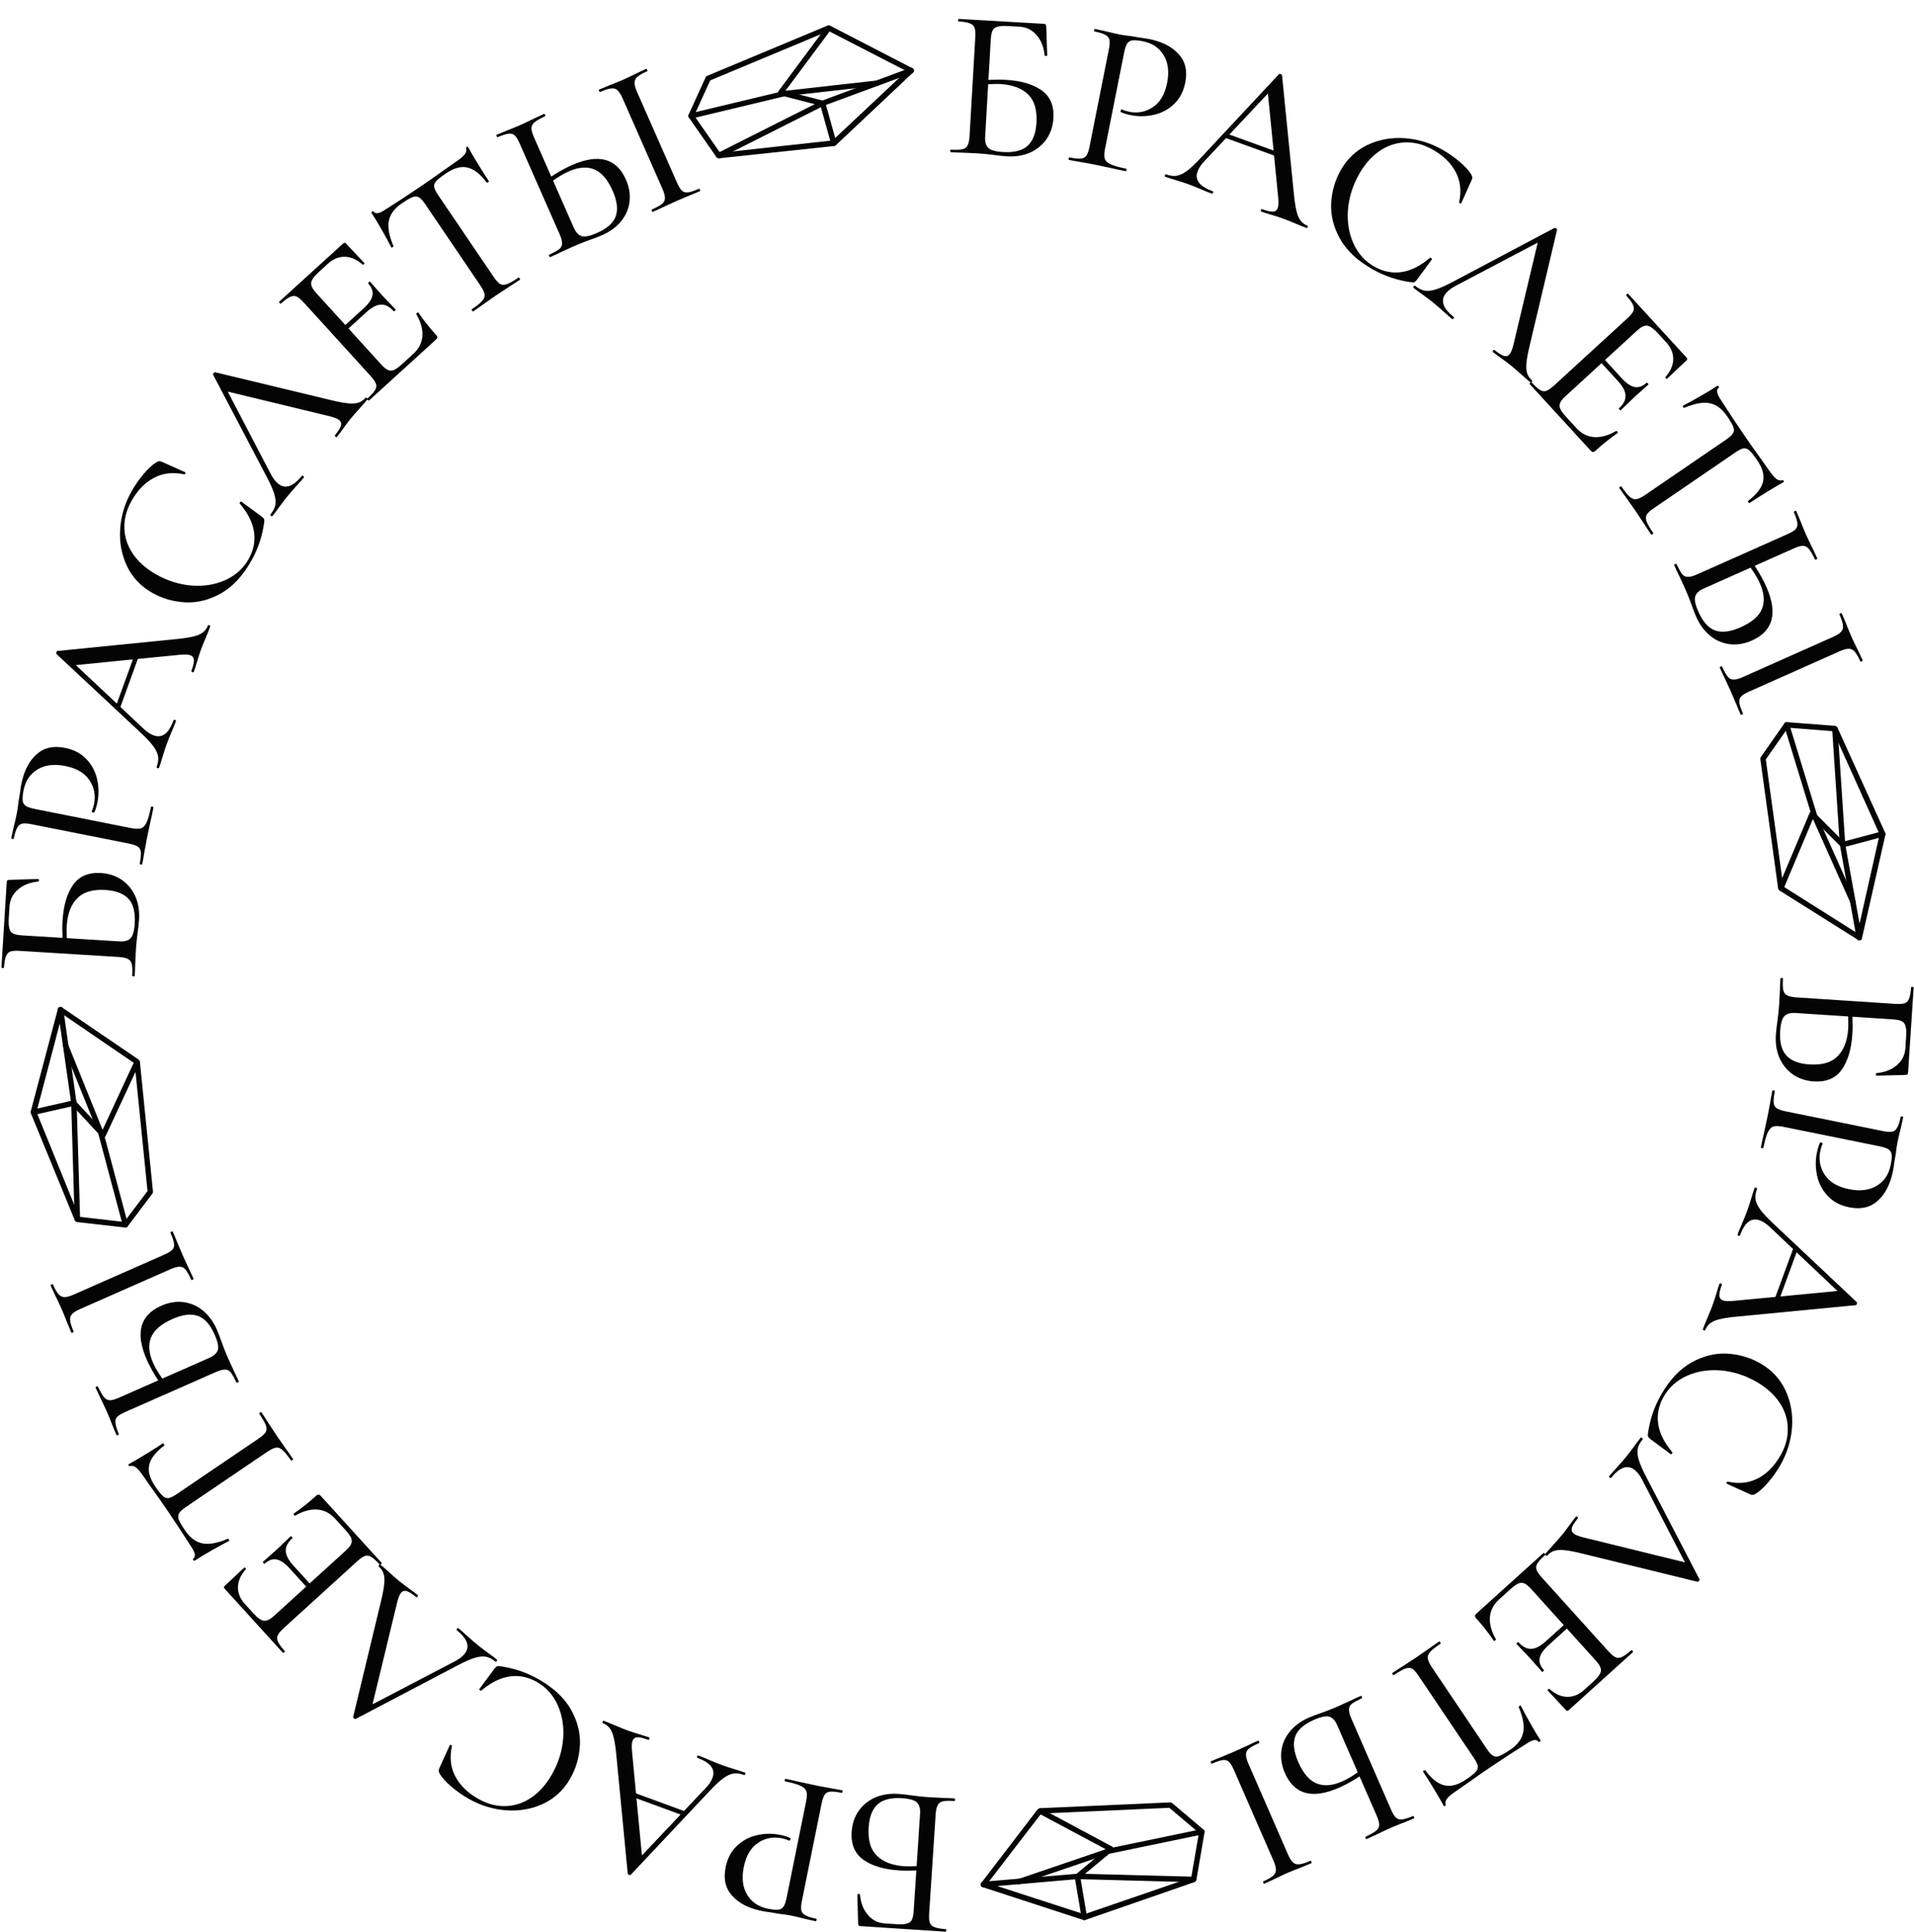 <?xml version="1.0" encoding="UTF-8"?> <svg xmlns="http://www.w3.org/2000/svg" width="860" height="868" viewBox="0 0 860 868" fill="none"> <path d="M802.315 324.501C802.491 324.427 802.68 324.398 802.871 324.414L824.552 326.075C824.644 326.276 824.787 326.451 824.966 326.579C825.146 326.706 825.354 326.784 825.57 326.802L847.071 374.165C847.188 374.416 847.22 374.698 847.161 374.966L836.625 421.482C836.581 421.667 836.497 421.839 836.377 421.984C836.256 422.129 836.104 422.243 835.932 422.316C835.756 422.39 835.563 422.419 835.371 422.401C835.179 422.382 834.992 422.319 834.828 422.213L799.531 400.021C799.505 399.839 799.44 399.665 799.34 399.511C799.24 399.357 799.108 399.227 798.953 399.129L790.952 340.999C790.906 340.688 790.978 340.373 791.154 340.118L801.792 324.909C801.924 324.724 802.106 324.583 802.315 324.501ZM823.702 328.485L803.383 326.905L793.409 341.166L801.276 398.242L834.571 419.258L844.557 374.84L823.702 328.485Z" fill="#040404"></path> <path d="M541.188 822.53C541.245 822.712 541.257 822.903 541.223 823.092L537.568 844.526C537.359 844.599 537.172 844.726 537.028 844.892C536.885 845.059 536.788 845.26 536.75 845.473L487.605 862.51C487.344 862.603 487.06 862.609 486.8 862.526L441.454 847.742C441.274 847.681 441.11 847.581 440.977 847.448C440.844 847.315 440.745 847.153 440.687 846.975C440.63 846.792 440.619 846.598 440.655 846.408C440.691 846.218 440.772 846.039 440.892 845.885L466.247 812.787C466.431 812.777 466.61 812.729 466.773 812.644C466.935 812.558 467.077 812.439 467.188 812.294L525.809 809.692C526.123 809.675 526.43 809.776 526.668 809.975L540.83 821.971C541.002 822.12 541.125 822.314 541.188 822.53ZM535.247 843.458L538.696 823.372L525.416 812.124L467.858 814.689L443.858 845.901L487.165 859.945L535.247 843.458Z" fill="#040404"></path> <path d="M813.734 364.512L813.96 364.418C814.153 364.382 814.352 364.394 814.541 364.453C814.73 364.513 814.901 364.619 815.043 364.761L828.331 378.07L845.635 373.469C845.787 373.428 845.948 373.419 846.106 373.442C846.264 373.464 846.416 373.518 846.555 373.6C846.694 373.682 846.815 373.79 846.914 373.92C847.012 374.049 847.084 374.197 847.128 374.354C847.17 374.51 847.182 374.674 847.164 374.835C847.145 374.995 847.094 375.149 847.016 375.289C846.938 375.429 846.834 375.552 846.709 375.65C846.584 375.747 846.441 375.818 846.287 375.859L828.287 380.647C828.082 380.703 827.865 380.702 827.658 380.645C827.452 380.588 827.262 380.477 827.11 380.322L814.614 367.834L801.309 399.446C801.247 399.594 801.156 399.727 801.042 399.838C800.927 399.948 800.793 400.035 800.645 400.091C800.497 400.148 800.339 400.175 800.181 400.169C800.022 400.164 799.865 400.127 799.719 400.06C799.573 399.993 799.441 399.898 799.33 399.78C799.219 399.661 799.132 399.522 799.073 399.371C799.015 399.219 798.985 399.058 798.988 398.896C798.99 398.734 799.024 398.574 799.087 398.427L813.102 365.196C813.157 365.044 813.241 364.906 813.35 364.788C813.458 364.671 813.589 364.577 813.734 364.512Z" fill="#040404"></path> <path d="M500.294 830.208L500.366 830.441C500.385 830.636 500.354 830.834 500.278 831.016C500.2 831.198 500.079 831.36 499.925 831.487L485.446 843.49L488.43 861.145C488.457 861.301 488.452 861.461 488.414 861.617C488.378 861.772 488.31 861.919 488.215 862.05C488.121 862.18 488.001 862.291 487.863 862.377C487.725 862.463 487.572 862.521 487.412 862.55C487.252 862.578 487.088 862.575 486.929 862.541C486.771 862.508 486.623 862.443 486.491 862.353C486.359 862.262 486.246 862.147 486.16 862.013C486.074 861.88 486.017 861.731 485.99 861.574L482.885 843.209C482.848 842.999 482.869 842.783 482.944 842.583C483.02 842.382 483.148 842.204 483.317 842.067L496.905 830.777L466.655 814.611C466.514 814.535 466.39 814.432 466.29 814.308C466.191 814.184 466.117 814.042 466.075 813.89C466.031 813.738 466.019 813.578 466.04 813.421C466.059 813.263 466.111 813.11 466.191 812.971C466.271 812.832 466.378 812.709 466.506 812.61C466.635 812.51 466.781 812.436 466.937 812.391C467.093 812.348 467.257 812.333 467.418 812.35C467.579 812.367 467.735 812.416 467.875 812.492L499.671 829.514C499.817 829.583 499.947 829.68 500.054 829.799C500.161 829.918 500.242 830.057 500.294 830.208Z" fill="#040404"></path> <path d="M802.314 324.502L802.436 324.451C802.741 324.361 803.072 324.398 803.356 324.554C803.639 324.71 803.852 324.973 803.949 325.286L816.556 366.474L833.707 404.861C833.775 405.008 833.813 405.168 833.819 405.33C833.827 405.492 833.803 405.653 833.748 405.805C833.694 405.955 833.611 406.094 833.504 406.211C833.397 406.328 833.267 406.423 833.123 406.489C832.834 406.61 832.508 406.61 832.215 406.491C831.92 406.371 831.682 406.14 831.548 405.847L814.35 367.398C814.328 367.351 814.308 367.304 814.291 367.256L801.653 325.996C801.562 325.704 801.578 325.39 801.7 325.114C801.822 324.838 802.041 324.621 802.314 324.502Z" fill="#040404"></path> <path d="M541.187 822.531L541.226 822.656C541.288 822.969 541.221 823.295 541.039 823.563C540.857 823.831 540.576 824.019 540.256 824.086L498.079 832.838L458.274 846.372C458.121 846.426 457.958 846.449 457.796 846.441C457.634 846.433 457.476 846.394 457.33 846.326C457.185 846.258 457.055 846.163 456.948 846.045C456.841 845.927 456.759 845.79 456.707 845.64C456.613 845.341 456.642 845.017 456.789 844.736C456.935 844.453 457.187 844.237 457.491 844.131L497.363 830.556C497.412 830.538 497.461 830.523 497.511 830.51L539.761 821.734C540.059 821.67 540.371 821.715 540.634 821.862C540.898 822.009 541.094 822.247 541.187 822.531Z" fill="#040404"></path> <path d="M824.004 326.18C824.181 326.107 824.373 326.079 824.565 326.098C824.756 326.116 824.942 326.181 825.106 326.287C825.27 326.392 825.407 326.536 825.508 326.705C825.607 326.874 825.667 327.065 825.68 327.261L829.115 379.355L836.637 420.975C836.668 421.139 836.667 421.308 836.634 421.471C836.602 421.634 836.538 421.788 836.447 421.924C836.355 422.061 836.238 422.178 836.1 422.267C835.964 422.357 835.811 422.418 835.65 422.447C835.489 422.476 835.324 422.471 835.164 422.435C835.002 422.398 834.85 422.33 834.714 422.235C834.578 422.139 834.462 422.016 834.371 421.875C834.281 421.735 834.218 421.577 834.186 421.413L826.722 379.686L826.669 379.561L823.213 327.412C823.194 327.145 823.26 326.88 823.403 326.658C823.546 326.435 823.756 326.268 824.004 326.18Z" fill="#040404"></path> <path d="M537.514 843.973C537.57 844.156 537.58 844.35 537.544 844.54C537.508 844.728 537.427 844.908 537.306 845.061C537.186 845.214 537.03 845.338 536.853 845.423C536.675 845.506 536.48 845.547 536.283 845.543L484.094 844.155L441.958 847.803C441.791 847.819 441.623 847.802 441.464 847.755C441.305 847.707 441.158 847.629 441.03 847.526C440.903 847.422 440.797 847.294 440.721 847.149C440.644 847.006 440.597 846.847 440.583 846.685C440.569 846.521 440.589 846.357 440.64 846.201C440.691 846.044 440.773 845.898 440.881 845.771C440.989 845.646 441.122 845.541 441.27 845.464C441.418 845.386 441.581 845.339 441.748 845.322L483.985 841.741L484.115 841.7L536.36 843.072C536.628 843.078 536.886 843.168 537.094 843.332C537.303 843.494 537.449 843.719 537.514 843.973Z" fill="#040404"></path> <path d="M309.284 52.246C309.31 52.434 309.381 52.614 309.492 52.769L321.928 70.605C322.149 70.582 322.371 70.618 322.573 70.707C322.773 70.796 322.946 70.937 323.071 71.114L374.792 65.597C375.068 65.57 375.327 65.454 375.528 65.267L410.257 32.578C410.396 32.447 410.501 32.286 410.564 32.109C410.628 31.931 410.649 31.744 410.625 31.558C410.598 31.368 410.525 31.187 410.413 31.03C410.3 30.874 410.149 30.747 409.975 30.658L372.938 11.512C372.767 11.582 372.585 11.614 372.401 11.606C372.218 11.598 372.039 11.551 371.877 11.467L317.731 34.08C317.44 34.199 317.204 34.422 317.075 34.702L309.37 51.588C309.278 51.796 309.249 52.024 309.284 52.246ZM323.574 68.651L311.898 51.946L319.122 36.114L372.29 13.92L407.299 31.936L374.098 63.088L323.574 68.651Z" fill="#040404"></path> <path d="M349.552 41.773L349.586 42.015C349.652 42.2 349.764 42.365 349.911 42.498C350.059 42.63 350.237 42.725 350.431 42.774L368.643 47.466L373.463 64.71C373.506 64.864 373.578 65.007 373.678 65.132C373.777 65.256 373.901 65.36 374.042 65.437C374.183 65.516 374.34 65.566 374.501 65.584C374.662 65.604 374.826 65.591 374.983 65.548C375.139 65.506 375.287 65.433 375.415 65.335C375.544 65.237 375.652 65.116 375.733 64.978C375.814 64.84 375.866 64.688 375.886 64.531C375.907 64.373 375.895 64.214 375.853 64.06L370.841 46.12C370.785 45.915 370.675 45.729 370.52 45.581C370.366 45.431 370.174 45.325 369.963 45.271L352.862 40.845L373.344 13.335C373.439 13.206 373.508 13.06 373.546 12.905C373.583 12.751 373.589 12.591 373.563 12.435C373.537 12.279 373.48 12.13 373.395 11.995C373.309 11.861 373.197 11.745 373.066 11.653C372.933 11.561 372.785 11.496 372.626 11.46C372.468 11.425 372.304 11.42 372.144 11.447C371.984 11.473 371.83 11.53 371.691 11.614C371.553 11.698 371.432 11.808 371.337 11.937L349.821 40.881C349.718 41.005 349.641 41.148 349.595 41.302C349.549 41.455 349.535 41.615 349.552 41.773Z" fill="#040404"></path> <path d="M309.284 52.245L309.301 52.376C309.379 52.685 309.578 52.951 309.857 53.116C310.135 53.281 310.471 53.331 310.789 53.255L352.676 43.21L394.454 38.502C394.615 38.484 394.773 38.436 394.916 38.361C395.06 38.285 395.186 38.181 395.288 38.059C395.391 37.934 395.468 37.793 395.515 37.641C395.561 37.489 395.577 37.329 395.561 37.172C395.518 36.861 395.354 36.58 395.101 36.387C394.849 36.195 394.529 36.107 394.209 36.14L352.352 40.841C352.301 40.845 352.249 40.852 352.198 40.862L310.235 50.918C309.937 50.987 309.675 51.16 309.499 51.405C309.324 51.65 309.247 51.95 309.284 52.245Z" fill="#040404"></path> <path d="M321.74 70.081C321.767 70.27 321.84 70.451 321.953 70.606C322.066 70.762 322.216 70.889 322.391 70.976C322.565 71.064 322.759 71.11 322.955 71.11C323.152 71.11 323.346 71.065 323.521 70.978L370.15 47.493L409.826 32.846C409.983 32.789 410.128 32.703 410.252 32.592C410.376 32.482 410.476 32.349 410.547 32.201C410.618 32.052 410.66 31.891 410.668 31.728C410.675 31.565 410.65 31.402 410.593 31.249C410.536 31.096 410.449 30.956 410.336 30.835C410.223 30.715 410.086 30.619 409.936 30.55C409.783 30.482 409.619 30.443 409.452 30.437C409.285 30.43 409.117 30.457 408.96 30.513L369.219 45.263L369.085 45.281L322.4 68.774C322.16 68.893 321.965 69.085 321.846 69.322C321.727 69.557 321.69 69.824 321.74 70.081Z" fill="#040404"></path> <path d="M56.778 551.376C56.6 551.442 56.409 551.464 56.219 551.441L34.613 548.993C34.529 548.788 34.393 548.61 34.218 548.476C34.043 548.341 33.837 548.256 33.622 548.231L13.858 500.117C13.75 499.862 13.728 499.579 13.797 499.313L26.018 453.211C26.067 453.027 26.158 452.858 26.283 452.718C26.408 452.578 26.565 452.47 26.739 452.403C26.919 452.335 27.113 452.314 27.304 452.339C27.496 452.363 27.679 452.435 27.839 452.546L62.306 476.007C62.326 476.19 62.385 476.365 62.479 476.524C62.573 476.681 62.7 476.816 62.851 476.918L68.734 535.3C68.769 535.614 68.685 535.927 68.5 536.174L57.316 550.987C57.176 551.166 56.99 551.301 56.778 551.376ZM35.549 546.616L55.798 548.934L66.284 535.045L60.497 477.722L27.989 455.507L16.395 499.534L35.549 546.616Z" fill="#040404"></path> <path d="M46.822 510.975L46.593 511.061C46.399 511.09 46.2 511.071 46.013 511.005C45.828 510.937 45.659 510.826 45.523 510.679L32.727 496.895L15.268 500.864C15.113 500.899 14.953 500.903 14.796 500.874C14.639 500.846 14.489 500.787 14.353 500.7C14.217 500.613 14.1 500.5 14.006 500.367C13.913 500.234 13.846 500.084 13.809 499.925C13.772 499.767 13.765 499.603 13.79 499.443C13.814 499.285 13.87 499.132 13.953 498.994C14.037 498.858 14.145 498.739 14.274 498.646C14.402 498.554 14.548 498.487 14.702 498.452L32.865 494.322C33.073 494.274 33.289 494.282 33.493 494.346C33.698 494.411 33.884 494.53 34.03 494.69L46.063 507.624L60.508 476.516C60.577 476.371 60.672 476.24 60.79 476.135C60.908 476.028 61.046 475.947 61.196 475.896C61.345 475.844 61.504 475.823 61.663 475.834C61.821 475.845 61.977 475.888 62.12 475.96C62.264 476.032 62.392 476.132 62.499 476.255C62.605 476.377 62.687 476.519 62.74 476.673C62.794 476.826 62.817 476.989 62.809 477.151C62.8 477.313 62.761 477.47 62.693 477.615L47.478 510.314C47.418 510.464 47.329 510.599 47.216 510.713C47.103 510.826 46.969 510.916 46.822 510.975Z" fill="#040404"></path> <path d="M56.779 551.375L56.656 551.421C56.347 551.501 56.018 551.451 55.741 551.286C55.463 551.119 55.26 550.848 55.174 550.532L44.072 508.912L28.329 469.928C28.267 469.778 28.235 469.618 28.234 469.455C28.233 469.293 28.262 469.133 28.322 468.984C28.382 468.835 28.47 468.7 28.581 468.586C28.693 468.472 28.826 468.383 28.972 468.322C29.265 468.212 29.591 468.223 29.88 468.354C30.17 468.483 30.4 468.723 30.523 469.02L46.311 508.069C46.332 508.117 46.35 508.165 46.365 508.214L57.494 549.907C57.575 550.202 57.547 550.514 57.415 550.785C57.283 551.056 57.057 551.266 56.779 551.375Z" fill="#040404"></path> <path d="M35.165 548.908C34.986 548.974 34.792 548.995 34.601 548.97C34.411 548.944 34.227 548.873 34.068 548.762C33.907 548.65 33.776 548.502 33.681 548.329C33.588 548.156 33.536 547.964 33.529 547.767L31.991 495.582L25.988 453.717C25.962 453.551 25.969 453.383 26.008 453.221C26.046 453.059 26.116 452.907 26.212 452.775C26.308 452.642 26.43 452.53 26.57 452.445C26.709 452.361 26.865 452.305 27.027 452.282C27.189 452.259 27.354 452.269 27.513 452.312C27.672 452.354 27.822 452.427 27.954 452.528C28.087 452.629 28.198 452.755 28.284 452.899C28.369 453.043 28.426 453.202 28.452 453.368L34.394 495.338L34.442 495.466L36.001 547.705C36.01 547.973 35.933 548.235 35.783 548.453C35.632 548.67 35.416 548.829 35.165 548.908Z" fill="#040404"></path> <path d="M832.301 464.53C831.852 471.363 830.25 476.709 827.495 480.569C824.74 484.429 820.553 486.174 814.933 485.805C811.42 485.574 808.314 484.537 805.613 482.692C802.976 480.851 800.958 478.377 799.558 475.271C798.223 472.169 797.681 468.702 797.932 464.87C798.041 463.209 798.271 461.172 798.622 458.758C798.749 457.804 798.889 456.659 799.04 455.322C799.192 453.985 799.319 452.55 799.419 451.018L799.758 444.402C799.774 443.184 799.849 441.553 799.983 439.51C799.991 439.382 800.187 439.331 800.57 439.356C800.953 439.381 801.141 439.458 801.132 439.585C800.977 441.948 801.024 443.683 801.272 444.79C801.52 445.896 802.078 446.67 802.947 447.112C803.875 447.622 805.298 447.94 807.214 448.066L851.566 450.979C853.482 451.105 854.899 451.006 855.819 450.681C856.738 450.357 857.393 449.662 857.783 448.598C858.238 447.537 858.541 445.857 858.692 443.558C858.704 443.367 858.902 443.283 859.285 443.309C859.669 443.334 859.854 443.442 859.841 443.634L857.337 481.76C857.304 482.27 857.187 482.583 856.987 482.699C856.787 482.814 856.397 482.884 855.818 482.911L843.194 483.236C843.002 483.223 842.887 483.023 842.849 482.636C842.869 482.317 842.978 482.131 843.174 482.08C847.047 481.693 850.109 480.483 852.359 478.45C854.669 476.485 855.925 473.97 856.126 470.905L856.472 465.636C856.606 463.593 856.515 462.047 856.199 461C855.947 459.958 855.386 459.215 854.518 458.773C853.649 458.331 852.32 458.052 850.532 457.934L832.331 456.739C832.462 459.634 832.452 462.231 832.301 464.53ZM799.878 463.074C799.551 468.055 800.464 471.739 802.616 474.125C804.768 476.511 808.207 477.859 812.933 478.17C818.681 478.547 822.93 477.319 825.682 474.485C828.497 471.656 830.085 467.495 830.446 462.003C830.513 460.981 830.503 459.184 830.415 456.613L806.754 455.059C804.583 454.916 802.951 455.354 801.858 456.373C800.76 457.455 800.101 459.689 799.878 463.074Z" fill="#040404"></path> <path d="M801.382 506.211C799.374 505.804 797.849 505.757 796.807 506.068C795.827 506.392 794.996 507.268 794.315 508.697C793.634 510.126 792.969 512.44 792.321 515.639C792.282 515.828 792.075 515.884 791.699 515.807C791.322 515.731 791.153 515.599 791.192 515.411C791.713 512.839 792.151 510.838 792.506 509.408L794.259 501.242L795.461 494.824C795.627 493.683 795.92 492.077 796.339 490.007C796.377 489.819 796.585 489.763 796.961 489.839C797.337 489.915 797.507 490.048 797.468 490.236C797.011 492.494 796.831 494.188 796.928 495.318C797.026 496.448 797.476 497.29 798.277 497.844C799.142 498.411 800.515 498.885 802.397 499.266L845.96 508.094C847.841 508.475 849.259 508.567 850.214 508.368C851.168 508.17 851.91 507.569 852.44 506.567C853.032 505.577 853.557 503.953 854.015 501.694C854.053 501.506 854.26 501.45 854.637 501.527C855.013 501.603 855.182 501.735 855.144 501.923L854.078 506.703C853.418 509.312 852.93 511.4 852.612 512.968C852.307 514.474 852.039 516.281 851.808 518.389C851.655 519.141 851.451 520.308 851.196 521.889C850.991 523.545 850.768 524.969 850.526 526.161C849.344 531.994 847.08 536.4 843.734 539.379C840.438 542.433 836.155 543.427 830.886 542.359C826.809 541.533 823.569 539.799 821.166 537.157C818.75 534.578 817.176 531.549 816.444 528.07C815.7 524.654 815.671 521.253 816.357 517.866C816.726 516.047 817.194 514.542 817.762 513.351C817.787 513.225 817.957 513.194 818.271 513.258C818.459 513.296 818.641 513.365 818.816 513.466C818.979 513.63 819.016 513.768 818.928 513.881C818.486 514.771 818.138 515.843 817.884 517.098C817.096 520.986 817.777 524.553 819.928 527.797C822.079 531.04 825.694 533.177 830.775 534.207C835.73 535.211 839.88 534.713 843.224 532.713C846.567 530.713 848.665 527.612 849.517 523.41C849.936 521.34 850.084 519.803 849.961 518.798C849.901 517.806 849.445 516.996 848.593 516.366C847.791 515.812 846.387 515.331 844.38 514.924L801.382 506.211Z" fill="#040404"></path> <path d="M766.233 597.44C766.145 597.681 765.921 597.735 765.56 597.603C765.2 597.47 765.064 597.284 765.152 597.044C765.57 595.902 766.28 594.153 767.282 591.793C768.283 589.434 768.993 587.682 769.412 586.54C769.919 585.158 770.487 583.424 771.116 581.337C771.701 579.37 772.191 577.846 772.588 576.764C772.676 576.524 772.9 576.471 773.261 576.603C773.621 576.735 773.758 576.92 773.669 577.161C772.876 579.324 772.495 580.922 772.525 581.956C772.593 583.071 773.138 583.817 774.159 584.191C775.06 584.522 776.567 584.597 778.678 584.416L797.744 582.614L805.643 561.073L795.244 551.228C793.728 549.786 792.219 548.788 790.717 548.238C786.931 546.849 783.97 549.07 781.833 554.898C781.723 555.199 781.487 555.283 781.127 555.151C780.766 555.018 780.641 554.802 780.751 554.502C781.148 553.42 781.781 551.88 782.65 549.881C783.607 547.642 784.395 545.681 785.011 543.998C785.562 542.496 786.174 540.641 786.847 538.434C787.388 536.587 787.89 535.033 788.353 533.771C788.463 533.471 788.698 533.387 789.059 533.519C789.419 533.651 789.544 533.867 789.434 534.168C788.817 535.85 788.6 537.373 788.782 538.735C789.002 540.179 789.725 541.739 790.951 543.416C792.177 545.092 794.11 547.164 796.75 549.632L834.301 584.976C834.437 585.162 834.439 585.436 834.307 585.796C834.175 586.157 834.008 586.334 833.805 586.328L781.234 591.387C776.099 591.821 772.485 592.473 770.394 593.342C768.303 594.212 766.916 595.578 766.233 597.44ZM807.238 562.578L799.967 582.407L825.613 579.95L807.238 562.578Z" fill="#040404"></path> <path d="M799.953 658.178C798.461 660.79 796.688 663.315 794.632 665.752C792.577 668.19 790.645 669.961 788.835 671.065C788.303 671.351 787.879 671.513 787.561 671.553C787.244 671.593 786.791 671.482 786.204 671.22L775.926 666.567C775.759 666.472 775.728 666.27 775.831 665.96C775.989 665.682 776.168 665.563 776.366 665.603C781.407 666.713 785.936 666.203 789.952 664.075C793.937 662.002 797.278 658.603 799.975 653.879C802.324 649.766 803.426 645.642 803.282 641.506C803.193 637.402 801.93 633.549 799.492 629.945C797.054 626.342 793.612 623.271 789.165 620.732C783.997 617.781 778.63 616.08 773.065 615.629C767.556 615.21 762.523 616.021 757.967 618.062C753.411 620.104 749.943 623.209 747.563 627.377C745.31 631.323 744.47 635.376 745.042 639.535C745.639 643.782 747.74 648.04 751.345 652.31C751.512 652.405 751.532 652.564 751.405 652.786C751.31 652.953 751.202 653.076 751.083 653.155C750.933 653.29 750.802 653.326 750.691 653.262L741.603 646.526C741 646.034 740.635 645.641 740.507 645.347C740.404 645.141 740.384 644.724 740.448 644.097C741.279 637.865 743.25 632.026 746.36 626.579C750.169 619.91 754.692 615.086 759.93 612.108C765.224 609.161 770.558 607.822 775.933 608.09C781.362 608.391 786.356 609.842 790.913 612.444C796.026 615.364 799.802 619.399 802.241 624.551C804.648 629.757 805.63 635.33 805.187 641.268C804.744 647.206 802.999 652.842 799.953 658.178Z" fill="#040404"></path> <path d="M695.241 698.805C695.079 699.003 694.849 698.98 694.553 698.736C694.256 698.493 694.189 698.272 694.351 698.074C695.122 697.134 696.37 695.715 698.093 693.818C699.816 691.92 701.063 690.501 701.834 689.561C702.768 688.423 703.876 686.973 705.157 685.209C706.358 683.545 707.323 682.268 708.054 681.377C708.216 681.179 708.446 681.202 708.743 681.446C709.04 681.689 709.107 681.91 708.944 682.108C707.483 683.889 706.596 685.272 706.284 686.258C705.98 687.334 706.249 688.217 707.09 688.907C707.832 689.516 709.23 690.083 711.282 690.609L757.068 701.856L737.86 664.732C736.903 662.87 735.807 661.432 734.57 660.417C731.453 657.859 727.926 658.98 723.987 663.779C723.784 664.026 723.534 664.028 723.238 663.784C722.941 663.541 722.894 663.295 723.097 663.048C723.828 662.157 724.933 660.912 726.412 659.311C728.054 657.512 729.443 655.92 730.58 654.535C731.595 653.298 732.784 651.748 734.147 649.886C735.266 648.321 736.252 647.019 737.104 645.98C737.307 645.732 737.557 645.731 737.854 645.974C738.151 646.218 738.198 646.463 737.995 646.711C736.858 648.096 736.151 649.461 735.875 650.807C735.607 652.244 735.775 653.955 736.38 655.942C736.985 657.928 738.127 660.522 739.807 663.721L763.615 709.465C763.682 709.686 763.594 709.945 763.351 710.241C763.107 710.538 762.891 710.651 762.702 710.578L711.399 698.032C706.408 696.75 702.781 696.175 700.52 696.307C698.26 696.439 696.5 697.271 695.241 698.805Z" fill="#040404"></path> <path d="M672.127 736.376C672.256 736.518 672.157 736.694 671.829 736.904C671.544 737.161 671.337 737.219 671.208 737.076C668.847 733.603 666.187 730.228 663.227 726.95C662.884 726.57 662.722 726.2 662.74 725.838C662.754 725.567 662.975 725.238 663.402 724.852L693.54 697.635C693.635 697.549 693.811 697.649 694.068 697.934C694.325 698.219 694.407 698.404 694.312 698.49C692.554 700.077 691.379 701.354 690.786 702.321C690.193 703.288 690.054 704.232 690.37 705.155C690.728 706.124 691.551 707.322 692.838 708.747L722.628 741.734C723.915 743.159 725.001 744.075 725.887 744.483C726.772 744.89 727.726 744.848 728.748 744.356C729.813 743.912 731.224 742.896 732.981 741.309C733.076 741.224 733.253 741.323 733.51 741.608C733.767 741.893 733.849 742.079 733.754 742.164L704.827 768.287C704.4 768.673 703.993 768.653 703.607 768.225L695.422 759.448C695.293 759.306 695.371 759.106 695.656 758.848C695.894 758.634 696.077 758.598 696.206 758.74C698.807 761.048 701.466 762.225 704.182 762.273C706.899 762.321 709.444 761.272 711.819 759.127L715.738 755.589C717.97 753.573 719.164 751.934 719.318 750.673C719.473 749.412 718.757 747.903 717.17 746.146L704.044 731.611L695.851 739.011C693.476 741.156 692.131 743.104 691.815 744.855C691.452 746.649 692.085 748.448 693.715 750.253C693.801 750.348 693.701 750.524 693.416 750.782C693.131 751.039 692.946 751.12 692.86 751.025L687.591 745.047C686.347 743.67 685.38 742.647 684.689 741.977L681.4 738.479C681.314 738.384 681.414 738.208 681.699 737.95C681.984 737.693 682.169 737.612 682.255 737.707C684.143 739.797 686.04 740.8 687.947 740.716C689.898 740.679 692.108 739.545 694.578 737.315L702.629 730.044L687.894 713.729C686.779 712.494 685.8 711.696 684.957 711.336C684.115 710.976 683.209 710.975 682.239 711.334C681.312 711.74 680.112 712.607 678.64 713.937L673.581 718.505C671.064 720.779 669.682 723.45 669.435 726.519C669.231 729.635 670.128 732.921 672.127 736.376Z" fill="#040404"></path> <path d="M678.598 786.022C681.89 783.807 683.831 781.189 684.422 778.169C684.995 775.237 684.322 771.486 682.403 766.915C682.349 766.72 682.481 766.515 682.799 766.301C683.101 766.175 683.287 766.165 683.358 766.272C684.146 767.901 685.515 770.451 687.465 773.922C689.415 777.393 690.962 779.978 692.105 781.677C692.284 781.942 692.214 782.182 691.895 782.397C691.576 782.611 691.328 782.585 691.149 782.32C690.363 781.152 688.536 781.532 685.669 783.462C680.996 786.375 675.606 789.887 669.5 793.996C666.367 796.104 663.084 798.39 659.651 800.854L654.289 804.579C652.377 805.865 651.059 806.944 650.335 807.817C649.558 808.726 649.305 809.668 649.575 810.643C649.665 810.891 649.577 811.104 649.312 811.283C649.046 811.462 648.842 811.445 648.699 811.233C647.822 809.586 646.374 807.089 644.354 803.743C642.369 800.45 640.716 797.821 639.394 795.856C639.322 795.75 639.446 795.59 639.764 795.375C640.03 795.197 640.225 795.143 640.349 795.213C643.313 799.159 646.234 801.436 649.112 802.045C651.937 802.689 655.102 801.833 658.607 799.474C660.731 798.045 662.199 796.903 663.012 796.047C663.771 795.227 664.105 794.347 664.012 793.407C663.866 792.502 663.257 791.254 662.185 789.661L637.478 752.944C636.37 751.298 635.407 750.21 634.588 749.681C633.716 749.188 632.686 749.148 631.499 749.561C630.258 750.011 628.496 751.003 626.213 752.54C626.107 752.611 625.947 752.488 625.732 752.169C625.518 751.85 625.464 751.655 625.57 751.584C627.375 750.369 628.827 749.431 629.925 748.769L636.27 744.615L642.27 740.462C643.296 739.694 644.765 738.667 646.676 737.381C646.782 737.31 646.943 737.433 647.157 737.752C647.372 738.07 647.426 738.265 647.319 738.337C645.089 739.838 643.533 741.078 642.649 742.058C641.766 743.038 641.389 744.025 641.517 745.018C641.682 746.065 642.3 747.385 643.372 748.978L668.186 785.854C669.223 787.394 670.141 788.357 670.941 788.744C671.724 789.22 672.665 789.243 673.764 788.812C674.81 788.417 676.421 787.487 678.598 786.022Z" fill="#040404"></path> <path d="M601.582 803.122C589.615 808.342 581.533 806.142 577.337 796.521C575.878 793.178 575.348 789.883 575.747 786.636C576.147 783.39 577.418 780.461 579.561 777.851C581.704 775.24 584.535 773.167 588.055 771.632C589.58 770.966 591.437 770.261 593.625 769.516C594.472 769.216 595.554 768.814 596.87 768.31C598.127 767.831 599.577 767.234 601.22 766.517L606.989 763.896C608.078 763.351 609.59 762.656 611.526 761.812C611.643 761.761 611.779 761.911 611.932 762.263C612.086 762.615 612.104 762.816 611.987 762.868C609.842 763.873 608.322 764.711 607.427 765.38C606.558 766.109 606.126 766.96 606.133 767.935C606.08 768.935 606.451 770.345 607.244 772.163L625.016 812.904C625.809 814.722 626.548 815.936 627.233 816.545C627.943 817.213 628.861 817.476 629.986 817.334C631.053 817.218 632.684 816.716 634.88 815.828C635.056 815.751 635.221 815.889 635.374 816.241C635.528 816.592 635.517 816.807 635.341 816.884L631.167 818.6C628.652 819.557 626.573 820.394 624.93 821.111C623.17 821.878 620.967 822.909 618.32 824.204L614.046 826.173C613.87 826.249 613.706 826.112 613.552 825.76C613.399 825.408 613.41 825.194 613.586 825.117C615.789 824.086 617.355 823.193 618.283 822.439C619.211 821.685 619.688 820.779 619.715 819.72C619.709 818.745 619.309 817.348 618.516 815.53L610.877 798.019C607.614 800.141 604.515 801.842 601.582 803.122ZM544.497 792.309C544.379 792.36 544.244 792.209 544.09 791.857C543.937 791.505 543.919 791.304 544.036 791.253C545.855 790.459 547.305 789.862 548.386 789.46L554.76 786.784L560.793 784.048C561.882 783.503 563.365 782.821 565.242 782.002C565.418 781.925 565.583 782.063 565.737 782.415C565.89 782.767 565.879 782.981 565.703 783.058C563.532 784.005 562.013 784.842 561.143 785.571C560.274 786.299 559.842 787.151 559.849 788.125C559.822 789.184 560.192 790.594 560.96 792.354L578.732 833.094C579.5 834.854 580.268 836.055 581.037 836.697C581.747 837.365 582.665 837.628 583.79 837.486C584.941 837.403 586.602 836.888 588.772 835.941C588.948 835.864 589.113 836.002 589.266 836.354C589.42 836.706 589.409 836.92 589.233 836.997L584.707 838.867C582.192 839.824 580.142 840.648 578.558 841.339C576.857 842.081 574.742 843.074 572.212 844.317L568.026 846.248C567.909 846.299 567.774 846.149 567.62 845.797C567.467 845.445 567.449 845.243 567.566 845.192C569.678 844.271 571.185 843.404 572.087 842.591C572.931 841.804 573.337 840.894 573.305 839.86C573.299 838.886 572.912 837.518 572.144 835.759L554.449 795.194C553.655 793.376 552.904 792.133 552.193 791.465C551.483 790.797 550.565 790.534 549.44 790.676C548.315 790.817 546.667 791.362 544.497 792.309ZM590.456 772.574C585.88 774.57 583.056 777.059 581.983 780.041C580.876 783.107 581.321 786.928 583.317 791.504C585.569 796.666 588.338 799.892 591.624 801.182C594.851 802.497 598.664 802.195 603.064 800.276C605.176 799.355 607.511 797.987 610.071 796.172L600.821 774.965C599.95 772.971 598.812 771.722 597.405 771.218C595.94 770.74 593.624 771.192 590.456 772.574Z" fill="#040404"></path> <path d="M403.941 840.237C397.108 839.788 391.761 838.186 387.902 835.431C384.042 832.676 382.296 828.489 382.666 822.869C382.896 819.356 383.934 816.25 385.779 813.549C387.62 810.912 390.093 808.894 393.2 807.494C396.302 806.159 399.769 805.617 403.601 805.868C405.261 805.977 407.299 806.207 409.713 806.558C410.666 806.685 411.812 806.825 413.149 806.976C414.486 807.128 415.92 807.255 417.453 807.355L424.069 807.694C425.287 807.71 426.917 807.785 428.961 807.919C429.089 807.927 429.14 808.123 429.115 808.506C429.09 808.889 429.013 809.077 428.885 809.068C426.523 808.913 424.788 808.96 423.681 809.208C422.574 809.456 421.8 810.014 421.358 810.883C420.848 811.812 420.53 813.234 420.405 815.15L417.492 859.502C417.366 861.418 417.465 862.835 417.789 863.755C418.114 864.674 418.809 865.329 419.873 865.719C420.934 866.174 422.613 866.477 424.912 866.628C425.104 866.64 425.187 866.838 425.162 867.221C425.137 867.605 425.029 867.79 424.837 867.777L386.711 865.273C386.2 865.24 385.887 865.123 385.772 864.923C385.657 864.723 385.586 864.333 385.56 863.754L385.235 851.13C385.247 850.938 385.447 850.823 385.835 850.785C386.154 850.806 386.339 850.914 386.391 851.11C386.778 854.983 387.988 858.045 390.02 860.295C391.985 862.605 394.5 863.861 397.566 864.062L402.835 864.408C404.878 864.542 406.423 864.451 407.47 864.135C408.513 863.883 409.255 863.322 409.697 862.454C410.139 861.585 410.419 860.256 410.536 858.468L411.732 840.267C408.837 840.398 406.24 840.388 403.941 840.237ZM405.397 807.814C400.416 807.487 396.732 808.4 394.346 810.552C391.96 812.704 390.611 816.143 390.301 820.869C389.924 826.617 391.152 830.866 393.985 833.618C396.815 836.433 400.976 838.021 406.468 838.382C407.49 838.449 409.286 838.439 411.858 838.351L413.412 814.69C413.554 812.519 413.116 810.887 412.098 809.794C411.015 808.696 408.782 808.037 405.397 807.814Z" fill="#040404"></path> <path d="M362.197 809.309C362.604 807.302 362.652 805.777 362.34 804.734C362.017 803.754 361.14 802.924 359.711 802.242C358.282 801.561 355.968 800.896 352.769 800.248C352.581 800.21 352.525 800.002 352.601 799.626C352.677 799.25 352.809 799.081 352.998 799.119C355.569 799.64 357.57 800.078 359 800.433L367.167 802.186L373.584 803.388C374.725 803.554 376.331 803.847 378.401 804.267C378.589 804.305 378.645 804.512 378.569 804.888C378.493 805.265 378.361 805.434 378.172 805.396C375.914 804.938 374.22 804.758 373.09 804.856C371.961 804.953 371.118 805.403 370.564 806.205C369.997 807.069 369.523 808.443 369.142 810.324L360.314 853.887C359.933 855.769 359.841 857.187 360.04 858.141C360.238 859.096 360.839 859.838 361.841 860.367C362.832 860.96 364.456 861.485 366.714 861.942C366.902 861.98 366.958 862.188 366.882 862.564C366.805 862.94 366.673 863.11 366.485 863.071L361.706 862.005C359.097 861.346 357.008 860.857 355.44 860.539C353.934 860.234 352.128 859.966 350.02 859.735C349.267 859.582 348.1 859.379 346.519 859.123C344.863 858.918 343.439 858.695 342.247 858.454C336.414 857.272 332.008 855.007 329.029 851.661C325.975 848.365 324.982 844.082 326.049 838.813C326.875 834.736 328.609 831.496 331.251 829.093C333.831 826.677 336.859 825.103 340.338 824.372C343.754 823.627 347.155 823.598 350.543 824.285C352.362 824.653 353.867 825.121 355.058 825.689C355.183 825.715 355.214 825.884 355.15 826.198C355.112 826.386 355.043 826.568 354.942 826.743C354.778 826.906 354.64 826.943 354.527 826.855C353.637 826.414 352.565 826.066 351.311 825.811C347.422 825.023 343.855 825.705 340.612 827.855C337.368 830.006 335.231 833.622 334.202 838.702C333.198 843.658 333.695 847.807 335.695 851.151C337.695 854.495 340.796 856.592 344.999 857.444C347.068 857.863 348.606 858.012 349.61 857.889C350.602 857.828 351.413 857.372 352.042 856.521C352.597 855.719 353.077 854.314 353.484 852.307L362.197 809.309Z" fill="#040404"></path> <path d="M270.943 774.142C270.703 774.054 270.649 773.83 270.781 773.469C270.913 773.109 271.1 772.973 271.34 773.061C272.482 773.479 274.232 774.19 276.592 775.191C278.951 776.193 280.702 776.903 281.843 777.321C283.225 777.828 284.96 778.396 287.047 779.025C289.014 779.61 290.538 780.1 291.62 780.497C291.86 780.585 291.914 780.809 291.782 781.17C291.65 781.531 291.463 781.667 291.223 781.579C289.06 780.785 287.462 780.404 286.428 780.434C285.312 780.502 284.567 781.047 284.193 782.068C283.862 782.97 283.787 784.476 283.967 786.587L285.77 805.653L307.311 813.552L317.157 803.154C318.599 801.637 319.595 800.128 320.146 798.626C321.534 794.84 319.314 791.879 313.486 789.742C313.185 789.632 313.101 789.396 313.233 789.036C313.365 788.675 313.582 788.55 313.882 788.66C314.964 789.057 316.504 789.69 318.503 790.559C320.742 791.517 322.703 792.304 324.385 792.921C325.888 793.471 327.742 794.083 329.95 794.756C331.796 795.297 333.351 795.799 334.612 796.262C334.913 796.372 334.997 796.607 334.865 796.968C334.733 797.328 334.516 797.453 334.216 797.343C332.533 796.726 331.011 796.509 329.649 796.691C328.205 796.912 326.645 797.635 324.968 798.86C323.292 800.086 321.22 802.019 318.752 804.659L283.408 842.21C283.221 842.347 282.948 842.349 282.588 842.216C282.227 842.084 282.05 841.917 282.056 841.715L276.997 789.143C276.562 784.008 275.911 780.395 275.041 778.304C274.172 776.212 272.806 774.825 270.943 774.142ZM305.806 815.147L285.977 807.876L288.434 833.522L305.806 815.147Z" fill="#040404"></path> <path d="M210.483 808.008C207.871 806.517 205.346 804.743 202.908 802.688C200.471 800.633 198.7 798.7 197.596 796.891C197.31 796.359 197.147 795.934 197.107 795.617C197.068 795.299 197.179 794.847 197.44 794.259L202.093 783.982C202.188 783.815 202.391 783.783 202.7 783.886C202.978 784.045 203.097 784.224 203.058 784.422C201.948 789.463 202.457 793.992 204.586 798.008C206.659 801.992 210.058 805.333 214.782 808.031C218.894 810.379 223.019 811.482 227.154 811.337C231.258 811.249 235.112 809.986 238.715 807.547C242.318 805.109 245.39 801.667 247.928 797.221C250.88 792.052 252.581 786.686 253.032 781.121C253.451 775.612 252.64 770.579 250.598 766.023C248.557 761.467 245.452 757.999 241.284 755.619C237.338 753.366 233.285 752.525 229.126 753.098C224.879 753.695 220.621 755.796 216.351 759.401C216.256 759.568 216.097 759.587 215.875 759.461C215.708 759.365 215.585 759.258 215.505 759.139C215.37 758.988 215.335 758.857 215.398 758.746L222.135 749.659C222.627 749.055 223.02 748.69 223.314 748.563C223.52 748.46 223.937 748.44 224.564 748.503C230.796 749.335 236.635 751.306 242.081 754.416C248.75 758.224 253.574 762.748 256.553 767.986C259.499 773.28 260.838 778.614 260.57 783.988C260.27 789.418 258.819 794.412 256.216 798.969C253.297 804.082 249.261 807.858 244.11 810.296C238.903 812.703 233.331 813.685 227.393 813.243C221.455 812.8 215.818 811.055 210.483 808.008Z" fill="#040404"></path> <path d="M170.208 703.791C170.01 703.629 170.032 703.4 170.274 703.102C170.517 702.804 170.737 702.736 170.936 702.898C171.878 703.666 173.302 704.908 175.206 706.624C177.11 708.34 178.533 709.582 179.476 710.35C180.617 711.28 182.072 712.382 183.84 713.657C185.508 714.851 186.789 715.812 187.682 716.54C187.881 716.702 187.859 716.931 187.616 717.229C187.374 717.527 187.153 717.595 186.955 717.433C185.168 715.978 183.782 715.096 182.795 714.787C181.718 714.488 180.836 714.76 180.149 715.604C179.543 716.348 178.981 717.747 178.463 719.802L167.382 765.628L204.436 746.285C206.294 745.322 207.728 744.22 208.739 742.979C211.285 739.853 210.152 736.33 205.339 732.409C205.091 732.207 205.088 731.957 205.331 731.659C205.573 731.362 205.818 731.314 206.066 731.516C206.96 732.244 208.209 733.344 209.816 734.818C211.62 736.453 213.217 737.836 214.607 738.968C215.847 739.979 217.401 741.162 219.268 742.518C220.838 743.631 222.143 744.612 223.185 745.461C223.433 745.663 223.436 745.913 223.194 746.211C222.951 746.509 222.706 746.557 222.458 746.354C221.068 745.223 219.7 744.521 218.353 744.249C216.916 743.986 215.205 744.161 213.221 744.773C211.236 745.386 208.647 746.537 205.454 748.228L159.797 772.203C159.577 772.271 159.317 772.184 159.02 771.941C158.722 771.699 158.609 771.483 158.681 771.294L171.04 719.946C172.303 714.949 172.865 711.321 172.725 709.061C172.585 706.801 171.746 705.044 170.208 703.791Z" fill="#040404"></path> <path d="M132.695 680.852C132.553 680.981 132.376 680.882 132.165 680.555C131.907 680.271 131.849 680.065 131.991 679.936C135.456 677.562 138.821 674.89 142.088 671.918C142.467 671.574 142.837 671.41 143.198 671.427C143.47 671.44 143.799 671.659 144.187 672.085L171.513 702.123C171.599 702.218 171.5 702.395 171.216 702.653C170.932 702.911 170.747 702.993 170.661 702.899C169.067 701.147 167.786 699.976 166.817 699.387C165.848 698.797 164.903 698.662 163.982 698.981C163.014 699.343 161.819 700.17 160.399 701.462L127.52 731.372C126.1 732.664 125.188 733.754 124.783 734.641C124.379 735.528 124.425 736.481 124.92 737.502C125.368 738.565 126.389 739.972 127.982 741.724C128.069 741.818 127.97 741.995 127.686 742.253C127.401 742.512 127.216 742.594 127.13 742.499L100.902 713.668C100.515 713.242 100.534 712.835 100.96 712.448L109.707 704.23C109.849 704.101 110.049 704.179 110.308 704.463C110.523 704.699 110.56 704.882 110.418 705.012C108.12 707.621 106.952 710.284 106.914 713.001C106.876 715.717 107.934 718.259 110.087 720.626L113.64 724.532C115.665 726.757 117.307 727.945 118.569 728.095C119.83 728.245 121.337 727.524 123.089 725.93L137.575 712.751L130.146 704.585C127.993 702.218 126.04 700.88 124.287 700.57C122.492 700.214 120.695 700.854 118.896 702.49C118.801 702.576 118.625 702.477 118.366 702.193C118.108 701.909 118.026 701.724 118.121 701.638L124.079 696.347C125.452 695.098 126.472 694.127 127.139 693.434L130.625 690.133C130.72 690.046 130.896 690.145 131.155 690.429C131.413 690.714 131.495 690.899 131.4 690.985C129.317 692.88 128.321 694.781 128.413 696.688C128.456 698.638 129.598 700.844 131.837 703.306L139.137 711.33L155.399 696.537C156.63 695.417 157.424 694.435 157.781 693.591C158.138 692.747 158.135 691.841 157.773 690.872C157.364 689.947 156.492 688.75 155.157 687.283L150.57 682.241C148.288 679.732 145.612 678.359 142.542 678.124C139.425 677.931 136.143 678.841 132.695 680.852Z" fill="#040404"></path> <path d="M83.177 687.553C85.405 690.837 88.029 692.769 91.052 693.348C93.985 693.911 97.734 693.224 102.298 691.288C102.493 691.233 102.698 691.365 102.914 691.682C103.041 691.983 103.051 692.17 102.945 692.241C101.318 693.035 98.773 694.414 95.31 696.376C91.846 698.339 89.267 699.895 87.572 701.044C87.307 701.224 87.067 701.155 86.851 700.837C86.636 700.519 86.66 700.271 86.925 700.091C88.09 699.301 87.703 697.475 85.763 694.615C82.833 689.952 79.302 684.575 75.17 678.484C73.051 675.359 70.752 672.085 68.276 668.661L64.532 663.312C63.238 661.405 62.154 660.092 61.278 659.371C60.367 658.597 59.424 658.347 58.45 658.621C58.202 658.712 57.989 658.625 57.809 658.36C57.629 658.095 57.645 657.891 57.857 657.747C59.501 656.864 61.992 655.407 65.331 653.374C68.617 651.377 71.24 649.715 73.199 648.385C73.305 648.314 73.466 648.437 73.682 648.754C73.861 649.019 73.916 649.214 73.846 649.339C69.911 652.317 67.645 655.246 67.047 658.127C66.412 660.954 67.281 664.116 69.652 667.611C71.089 669.73 72.236 671.194 73.095 672.004C73.918 672.761 74.799 673.091 75.739 672.995C76.643 672.845 77.89 672.232 79.479 671.154L116.105 646.312C117.747 645.199 118.831 644.231 119.357 643.411C119.847 642.537 119.883 641.507 119.465 640.321C119.011 639.082 118.012 637.324 116.467 635.046C116.396 634.94 116.519 634.78 116.836 634.564C117.154 634.349 117.349 634.294 117.421 634.4C118.642 636.201 119.586 637.649 120.251 638.744L124.429 645.074L128.604 651.059C129.375 652.082 130.408 653.547 131.701 655.454C131.773 655.56 131.65 655.72 131.332 655.936C131.014 656.152 130.819 656.206 130.747 656.1C129.239 653.876 127.993 652.324 127.009 651.444C126.026 650.564 125.038 650.191 124.045 650.323C122.999 650.491 121.681 651.114 120.092 652.191L83.307 677.141C81.771 678.183 80.811 679.105 80.427 679.907C79.954 680.692 79.935 681.632 80.37 682.73C80.769 683.774 81.704 685.382 83.177 687.553Z" fill="#040404"></path> <path d="M65.958 610.841C60.693 598.893 62.863 590.803 72.468 586.571C75.806 585.1 79.099 584.558 82.347 584.945C85.595 585.332 88.528 586.592 91.147 588.725C93.765 590.859 95.849 593.682 97.397 597.196C98.068 598.719 98.78 600.573 99.534 602.759C99.837 603.605 100.243 604.685 100.752 605.999C101.235 607.254 101.838 608.702 102.561 610.342L105.204 616.101C105.753 617.188 106.453 618.698 107.305 620.631C107.356 620.748 107.206 620.884 106.855 621.039C106.504 621.194 106.302 621.212 106.25 621.095C105.237 618.954 104.394 617.437 103.721 616.545C102.989 615.678 102.136 615.25 101.161 615.26C100.161 615.211 98.753 615.587 96.937 616.387L56.263 634.311C54.448 635.111 53.237 635.855 52.63 636.541C51.965 637.254 51.705 638.173 51.851 639.298C51.971 640.364 52.48 641.993 53.376 644.186C53.453 644.361 53.316 644.527 52.965 644.682C52.614 644.836 52.399 644.826 52.322 644.65L50.59 640.483C49.623 637.971 48.779 635.896 48.056 634.256C47.282 632.499 46.243 630.299 44.938 627.657L42.953 623.391C42.876 623.215 43.013 623.05 43.364 622.895C43.716 622.74 43.93 622.751 44.008 622.926C45.047 625.126 45.945 626.689 46.703 627.614C47.46 628.539 48.368 629.013 49.427 629.036C50.402 629.026 51.797 628.621 53.613 627.821L71.095 620.117C68.961 616.861 67.248 613.769 65.958 610.841ZM76.558 553.716C76.506 553.598 76.656 553.462 77.008 553.308C77.359 553.153 77.561 553.134 77.612 553.251C78.412 555.067 79.015 556.514 79.421 557.594L82.121 563.958L84.88 569.981C85.429 571.068 86.116 572.548 86.942 574.422C87.019 574.598 86.882 574.763 86.531 574.918C86.18 575.073 85.965 575.063 85.888 574.887C84.933 572.72 84.09 571.203 83.358 570.337C82.626 569.47 81.773 569.042 80.798 569.052C79.739 569.029 78.331 569.405 76.574 570.179L35.9 588.103C34.144 588.877 32.945 589.65 32.306 590.421C31.641 591.134 31.381 592.052 31.527 593.177C31.615 594.328 32.136 595.986 33.091 598.153C33.168 598.329 33.031 598.494 32.68 598.649C32.328 598.804 32.114 598.793 32.037 598.618L30.15 594.099C29.183 591.587 28.351 589.541 27.655 587.96C26.906 586.261 25.906 584.15 24.653 581.624L22.707 577.446C22.655 577.329 22.805 577.193 23.157 577.038C23.508 576.883 23.709 576.865 23.761 576.982C24.69 579.09 25.563 580.594 26.379 581.493C27.169 582.334 28.081 582.737 29.114 582.701C30.089 582.691 31.454 582.299 33.211 581.525L73.71 563.678C75.525 562.878 76.765 562.122 77.43 561.409C78.096 560.696 78.355 559.778 78.209 558.653C78.063 557.528 77.513 555.882 76.558 553.716ZM96.464 599.601C94.451 595.033 91.951 592.217 88.965 591.155C85.895 590.06 82.076 590.52 77.508 592.533C72.354 594.804 69.138 597.585 67.861 600.875C66.557 604.107 66.874 607.919 68.809 612.312C69.738 614.42 71.115 616.751 72.94 619.304L94.111 609.974C96.102 609.097 97.347 607.954 97.845 606.545C98.318 605.078 97.857 602.763 96.464 599.601Z" fill="#040404"></path> <path d="M28.113 413.53C28.536 406.695 30.117 401.342 32.857 397.472C35.597 393.602 39.778 391.84 45.399 392.188C48.913 392.405 52.023 393.431 54.731 395.265C57.375 397.096 59.403 399.562 60.814 402.663C62.162 405.76 62.717 409.225 62.48 413.057C62.378 414.718 62.155 416.756 61.814 419.172C61.691 420.126 61.556 421.272 61.409 422.609C61.262 423.947 61.141 425.382 61.047 426.915L60.734 433.533C60.723 434.75 60.654 436.381 60.528 438.425C60.52 438.553 60.324 438.605 59.941 438.581C59.558 438.558 59.37 438.482 59.378 438.354C59.524 435.991 59.471 434.256 59.218 433.15C58.966 432.045 58.405 431.273 57.534 430.834C56.604 430.328 55.18 430.015 53.264 429.897L8.9 427.155C6.984 427.036 5.567 427.141 4.649 427.469C3.731 427.797 3.079 428.494 2.692 429.56C2.242 430.623 1.946 432.303 1.803 434.603C1.792 434.795 1.594 434.879 1.211 434.855C0.827 434.831 0.642 434.724 0.654 434.532L3.011 396.397C3.042 395.886 3.158 395.572 3.357 395.456C3.557 395.34 3.946 395.268 4.525 395.24L17.148 394.866C17.34 394.878 17.456 395.077 17.496 395.465C17.476 395.784 17.368 395.97 17.173 396.022C13.301 396.424 10.243 397.645 8.001 399.687C5.699 401.661 4.453 404.181 4.264 407.247L3.938 412.517C3.812 414.561 3.909 416.106 4.229 417.151C4.485 418.193 5.048 418.933 5.919 419.372C6.789 419.811 8.119 420.085 9.908 420.196L28.113 421.321C27.971 418.427 27.971 415.83 28.113 413.53ZM60.541 414.861C60.849 409.879 59.923 406.198 57.761 403.821C55.6 401.443 52.155 400.108 47.429 399.816C41.679 399.46 37.435 400.705 34.694 403.549C31.889 406.389 30.317 410.556 29.978 416.05C29.914 417.072 29.932 418.868 30.029 421.439L53.696 422.902C55.868 423.036 57.499 422.592 58.588 421.569C59.681 420.483 60.332 418.247 60.541 414.861Z" fill="#040404"></path> <path d="M58.804 371.986C60.813 372.385 62.338 372.427 63.379 372.112C64.358 371.784 65.185 370.904 65.861 369.473C66.537 368.041 67.193 365.724 67.829 362.523C67.866 362.335 68.073 362.278 68.45 362.353C68.827 362.427 68.996 362.559 68.959 362.747C68.448 365.321 68.017 367.324 67.667 368.755L65.946 376.928L64.768 383.35C64.606 384.492 64.32 386.099 63.908 388.17C63.871 388.359 63.664 388.416 63.287 388.341C62.91 388.266 62.741 388.134 62.778 387.946C63.227 385.686 63.401 383.991 63.299 382.862C63.197 381.732 62.744 380.892 61.94 380.341C61.073 379.777 59.698 379.308 57.815 378.934L14.219 370.273C12.336 369.899 10.918 369.813 9.964 370.015C9.01 370.217 8.27 370.82 7.745 371.825C7.156 372.817 6.637 374.443 6.188 376.703C6.151 376.892 5.944 376.948 5.567 376.874C5.19 376.799 5.021 376.667 5.058 376.479L6.106 371.695C6.756 369.084 7.236 366.993 7.548 365.424C7.848 363.918 8.109 362.11 8.332 360.001C8.482 359.248 8.681 358.08 8.93 356.498C9.129 354.841 9.346 353.416 9.583 352.224C10.743 346.386 12.991 341.971 16.325 338.98C19.61 335.913 23.889 334.903 29.162 335.951C33.242 336.761 36.489 338.483 38.902 341.116C41.328 343.686 42.913 346.709 43.658 350.184C44.415 353.597 44.457 356.999 43.784 360.389C43.422 362.209 42.96 363.716 42.397 364.909C42.372 365.034 42.202 365.066 41.888 365.004C41.7 364.966 41.518 364.897 41.342 364.797C41.179 364.634 41.141 364.496 41.229 364.383C41.667 363.491 42.011 362.418 42.26 361.162C43.033 357.27 42.338 353.707 40.175 350.471C38.012 347.236 34.389 345.113 29.304 344.103C24.345 343.118 20.197 343.631 16.861 345.644C13.525 347.656 11.439 350.765 10.604 354.971C10.192 357.043 10.05 358.58 10.177 359.584C10.241 360.576 10.7 361.385 11.554 362.011C12.358 362.563 13.764 363.038 15.773 363.437L58.804 371.986Z" fill="#040404"></path> <path d="M93.377 281.07C93.464 280.829 93.688 280.774 94.049 280.905C94.41 281.036 94.547 281.222 94.46 281.463C94.046 282.606 93.342 284.359 92.349 286.722C91.357 289.085 90.653 290.839 90.239 291.982C89.737 293.366 89.176 295.102 88.555 297.192C87.977 299.161 87.492 300.687 87.1 301.77C87.013 302.011 86.789 302.066 86.428 301.935C86.067 301.804 85.93 301.618 86.017 301.377C86.802 299.211 87.177 297.612 87.144 296.578C87.071 295.463 86.524 294.72 85.501 294.349C84.598 294.022 83.092 293.952 80.981 294.141L61.922 296.015L54.104 317.586L64.539 327.392C66.061 328.828 67.574 329.819 69.078 330.364C72.869 331.738 75.822 329.507 77.937 323.671C78.046 323.37 78.281 323.285 78.642 323.415C79.003 323.546 79.129 323.762 79.02 324.063C78.628 325.146 78.001 326.689 77.139 328.691C76.19 330.934 75.41 332.898 74.799 334.582C74.254 336.087 73.649 337.944 72.985 340.153C72.451 342.002 71.955 343.558 71.497 344.822C71.388 345.123 71.153 345.208 70.792 345.077C70.431 344.946 70.305 344.73 70.414 344.429C71.024 342.744 71.236 341.221 71.049 339.86C70.823 338.417 70.094 336.859 68.862 335.187C67.63 333.516 65.689 331.451 63.04 328.993L25.356 293.79C25.219 293.604 25.216 293.331 25.347 292.97C25.478 292.609 25.645 292.431 25.847 292.436L78.399 287.18C83.532 286.726 87.143 286.061 89.231 285.184C91.319 284.307 92.701 282.935 93.377 281.07ZM52.503 316.086L59.7 296.23L34.064 298.784L52.503 316.086Z" fill="#040404"></path> <path d="M59.171 220.605C60.653 217.988 62.417 215.456 64.463 213.011C66.51 210.566 68.436 208.788 70.241 207.677C70.772 207.39 71.196 207.225 71.513 207.184C71.831 207.143 72.283 207.253 72.872 207.512L83.166 212.127C83.333 212.222 83.366 212.424 83.264 212.734C83.106 213.012 82.928 213.132 82.73 213.093C77.685 212.002 73.158 212.528 69.15 214.671C65.173 216.759 61.844 220.17 59.164 224.904C56.831 229.025 55.744 233.154 55.903 237.289C56.007 241.392 57.285 245.241 59.736 248.836C62.187 252.43 65.641 255.488 70.096 258.011C75.276 260.943 80.649 262.625 86.215 263.055C91.726 263.454 96.755 262.624 101.304 260.566C105.852 258.507 109.309 255.39 111.674 251.213C113.912 247.258 114.738 243.203 114.15 239.045C113.537 234.801 111.421 230.55 107.8 226.294C107.633 226.199 107.612 226.041 107.738 225.818C107.833 225.651 107.94 225.527 108.058 225.448C108.209 225.312 108.339 225.276 108.451 225.339L117.563 232.042C118.168 232.532 118.535 232.923 118.663 233.217C118.767 233.423 118.789 233.839 118.728 234.467C117.919 240.701 115.97 246.548 112.879 252.006C109.096 258.689 104.59 263.529 99.363 266.527C94.08 269.493 88.751 270.852 83.375 270.604C77.945 270.324 72.946 268.891 68.379 266.305C63.255 263.404 59.464 259.383 57.007 254.241C54.581 249.043 53.578 243.474 53.999 237.535C54.42 231.595 56.144 225.952 59.171 220.605Z" fill="#040404"></path> <path d="M164.168 178.749C164.329 178.551 164.559 178.573 164.857 178.815C165.154 179.058 165.222 179.278 165.061 179.477C164.293 180.419 163.051 181.843 161.335 183.747C159.618 185.651 158.376 187.074 157.608 188.017C156.679 189.158 155.576 190.613 154.301 192.381C153.107 194.049 152.146 195.33 151.419 196.223C151.257 196.422 151.027 196.4 150.729 196.157C150.432 195.915 150.364 195.694 150.525 195.496C151.981 193.709 152.862 192.323 153.171 191.336C153.47 190.259 153.198 189.377 152.355 188.69C151.611 188.084 150.211 187.522 148.157 187.004L102.33 175.923L121.674 212.977C122.637 214.835 123.738 216.269 124.979 217.28C128.105 219.826 131.628 218.693 135.549 213.88C135.751 213.632 136.001 213.629 136.299 213.872C136.597 214.114 136.645 214.359 136.443 214.608C135.715 215.501 134.614 216.75 133.141 218.357C131.506 220.161 130.122 221.758 128.99 223.148C127.98 224.388 126.796 225.942 125.441 227.809C124.327 229.379 123.346 230.684 122.497 231.726C122.295 231.974 122.045 231.977 121.747 231.735C121.45 231.492 121.402 231.247 121.604 230.999C122.736 229.609 123.438 228.241 123.709 226.894C123.972 225.457 123.797 223.746 123.185 221.762C122.573 219.777 121.421 217.188 119.73 213.995L95.755 168.338C95.687 168.118 95.775 167.858 96.017 167.561C96.26 167.263 96.476 167.15 96.665 167.222L148.012 179.581C153.009 180.844 156.637 181.406 158.898 181.266C161.158 181.126 162.915 180.287 164.168 178.749Z" fill="#040404"></path> <path d="M187.057 141.124C186.928 140.982 187.027 140.806 187.354 140.595C187.638 140.336 187.845 140.278 187.974 140.42C190.347 143.885 193.02 147.25 195.992 150.517C196.336 150.896 196.5 151.266 196.483 151.628C196.47 151.899 196.25 152.228 195.824 152.616L165.786 179.942C165.692 180.028 165.515 179.929 165.257 179.645C164.998 179.361 164.916 179.176 165.011 179.09C166.763 177.496 167.933 176.215 168.523 175.246C169.112 174.277 169.247 173.332 168.929 172.411C168.567 171.443 167.74 170.248 166.448 168.828L136.537 135.95C135.245 134.529 134.156 133.617 133.269 133.213C132.382 132.808 131.428 132.854 130.408 133.349C129.345 133.797 127.938 134.818 126.186 136.412C126.091 136.498 125.915 136.399 125.656 136.115C125.398 135.831 125.316 135.646 125.411 135.559L154.242 109.331C154.668 108.944 155.074 108.963 155.462 109.389L163.679 118.136C163.808 118.278 163.731 118.479 163.447 118.737C163.21 118.952 163.027 118.989 162.898 118.847C160.288 116.549 157.625 115.381 154.909 115.343C152.192 115.305 149.65 116.363 147.283 118.517L143.378 122.07C141.153 124.094 139.965 125.737 139.815 126.998C139.665 128.26 140.386 129.766 141.98 131.518L155.158 146.004L163.325 138.575C165.692 136.422 167.03 134.469 167.339 132.717C167.696 130.921 167.056 129.124 165.42 127.325C165.333 127.23 165.432 127.054 165.716 126.795C166 126.537 166.186 126.455 166.272 126.55L171.563 132.508C172.811 133.881 173.783 134.901 174.476 135.568L177.777 139.054C177.863 139.149 177.764 139.326 177.48 139.584C177.196 139.842 177.011 139.924 176.925 139.83C175.03 137.747 173.129 136.751 171.222 136.842C169.272 136.885 167.066 138.027 164.604 140.267L156.579 147.566L171.373 163.828C172.493 165.059 173.475 165.853 174.319 166.21C175.163 166.567 176.069 166.565 177.037 166.203C177.963 165.793 179.159 164.921 180.627 163.586L185.669 158.999C188.178 156.717 189.55 154.041 189.786 150.971C189.979 147.854 189.069 144.572 187.057 141.124Z" fill="#040404"></path> <path d="M180.506 91.381C177.222 93.608 175.291 96.233 174.711 99.255C174.149 102.189 174.836 105.938 176.772 110.502C176.826 110.697 176.695 110.902 176.377 111.118C176.076 111.244 175.89 111.255 175.818 111.149C175.024 109.522 173.646 106.977 171.683 103.513C169.721 100.05 168.165 97.47 167.015 95.776C166.836 95.511 166.905 95.271 167.222 95.055C167.54 94.839 167.789 94.864 167.969 95.129C168.759 96.294 170.584 95.907 173.444 93.967C178.107 91.036 183.484 87.505 189.575 83.374C192.7 81.254 195.975 78.956 199.399 76.479L204.747 72.735C206.654 71.442 207.968 70.358 208.689 69.482C209.463 68.571 209.712 67.628 209.438 66.654C209.348 66.406 209.435 66.192 209.7 66.013C209.964 65.833 210.169 65.849 210.312 66.061C211.195 67.705 212.653 70.196 214.685 73.535C216.682 76.82 218.345 79.443 219.674 81.403C219.746 81.509 219.623 81.67 219.305 81.885C219.04 82.065 218.846 82.12 218.721 82.05C215.743 78.115 212.813 75.848 209.933 75.25C207.106 74.616 203.944 75.484 200.448 77.855C198.33 79.292 196.865 80.44 196.056 81.299C195.299 82.121 194.969 83.002 195.065 83.943C195.214 84.847 195.828 86.093 196.905 87.682L221.747 124.308C222.861 125.95 223.828 127.034 224.649 127.56C225.523 128.05 226.552 128.086 227.738 127.669C228.977 127.215 230.736 126.216 233.013 124.671C233.119 124.599 233.28 124.722 233.495 125.04C233.711 125.358 233.766 125.553 233.66 125.624C231.859 126.846 230.411 127.789 229.316 128.455L222.985 132.633L217.001 136.807C215.978 137.579 214.513 138.611 212.606 139.904C212.5 139.976 212.339 139.853 212.124 139.536C211.908 139.218 211.853 139.023 211.959 138.951C214.184 137.442 215.736 136.196 216.616 135.213C217.495 134.23 217.869 133.241 217.737 132.248C217.569 131.202 216.946 129.885 215.868 128.296L190.918 91.511C189.877 89.975 188.955 89.015 188.153 88.631C187.368 88.158 186.427 88.139 185.33 88.573C184.286 88.972 182.678 89.908 180.506 91.381Z" fill="#040404"></path> <path d="M256.973 74.175C268.92 68.91 277.01 71.08 281.243 80.684C282.714 84.023 283.256 87.316 282.869 90.564C282.481 93.812 281.221 96.745 279.088 99.363C276.955 101.982 274.131 104.065 270.617 105.614C269.095 106.285 267.24 106.997 265.055 107.751C264.209 108.053 263.129 108.459 261.815 108.969C260.559 109.452 259.111 110.055 257.471 110.778L251.712 113.42C250.625 113.969 249.115 114.67 247.183 115.521C247.066 115.573 246.93 115.423 246.775 115.072C246.62 114.72 246.601 114.519 246.718 114.467C248.859 113.454 250.376 112.61 251.268 111.937C252.135 111.206 252.563 110.353 252.553 109.378C252.602 108.377 252.226 106.969 251.426 105.154L233.502 64.48C232.702 62.664 231.959 61.453 231.272 60.847C230.559 60.182 229.641 59.922 228.516 60.068C227.45 60.188 225.82 60.696 223.628 61.593C223.452 61.67 223.287 61.533 223.132 61.182C222.977 60.83 222.987 60.616 223.163 60.539L227.331 58.807C229.842 57.84 231.918 56.995 233.558 56.273C235.315 55.499 237.514 54.459 240.157 53.155L244.422 51.17C244.598 51.093 244.763 51.23 244.918 51.581C245.073 51.933 245.063 52.147 244.887 52.224C242.687 53.264 241.125 54.162 240.2 54.919C239.275 55.677 238.801 56.585 238.778 57.644C238.788 58.619 239.193 60.014 239.993 61.83L247.697 79.311C250.952 77.177 254.045 75.465 256.973 74.175ZM314.098 84.775C314.215 84.723 314.351 84.873 314.506 85.224C314.661 85.576 314.68 85.777 314.562 85.829C312.747 86.629 311.299 87.232 310.219 87.638L303.855 90.337L297.833 93.096C296.746 93.645 295.265 94.333 293.391 95.159C293.215 95.236 293.05 95.099 292.895 94.748C292.74 94.396 292.751 94.182 292.926 94.104C295.093 93.15 296.61 92.306 297.477 91.575C298.343 90.843 298.772 89.99 298.762 89.015C298.785 87.956 298.409 86.548 297.635 84.791L279.711 44.117C278.936 42.36 278.164 41.162 277.392 40.523C276.68 39.858 275.761 39.599 274.636 39.744C273.486 39.832 271.827 40.353 269.66 41.308C269.485 41.385 269.319 41.248 269.164 40.897C269.01 40.545 269.02 40.331 269.196 40.254L273.715 38.367C276.226 37.4 278.272 36.569 279.854 35.872C281.552 35.123 283.664 34.123 286.189 32.87L290.367 30.924C290.484 30.872 290.62 31.022 290.775 31.374C290.93 31.725 290.949 31.927 290.832 31.978C288.723 32.907 287.22 33.78 286.32 34.596C285.479 35.386 285.077 36.298 285.113 37.331C285.123 38.306 285.515 39.672 286.289 41.428L304.135 81.926C304.935 83.742 305.692 84.982 306.405 85.647C307.117 86.312 308.036 86.572 309.161 86.426C310.285 86.28 311.931 85.73 314.098 84.775ZM268.213 104.68C272.781 102.667 275.596 100.168 276.658 97.182C277.753 94.112 277.294 90.293 275.281 85.725C273.01 80.571 270.229 77.355 266.938 76.078C263.706 74.774 259.894 75.09 255.502 77.026C253.393 77.955 251.063 79.332 248.51 81.156L257.839 102.328C258.717 104.319 259.86 105.564 261.268 106.062C262.735 106.535 265.05 106.074 268.213 104.68Z" fill="#040404"></path> <path d="M451.915 35.871C458.751 36.268 464.11 37.828 467.991 40.553C471.872 43.278 473.649 47.452 473.324 53.074C473.12 56.588 472.106 59.703 470.282 62.418C468.462 65.069 466.004 67.106 462.908 68.53C459.816 69.889 456.354 70.458 452.52 70.236C450.859 70.139 448.82 69.925 446.403 69.593C445.448 69.473 444.302 69.343 442.964 69.201C441.626 69.06 440.19 68.944 438.657 68.855L432.038 68.568C430.821 68.562 429.189 68.499 427.145 68.381C427.017 68.373 426.964 68.178 426.986 67.795C427.009 67.411 427.084 67.223 427.211 67.231C429.575 67.368 431.31 67.308 432.415 67.051C433.519 66.795 434.289 66.23 434.724 65.358C435.227 64.426 435.534 63.001 435.645 61.084L438.216 16.711C438.327 14.794 438.217 13.377 437.885 12.461C437.554 11.544 436.854 10.895 435.787 10.512C434.723 10.066 433.041 9.776 430.741 9.643C430.549 9.632 430.464 9.434 430.486 9.051C430.509 8.668 430.615 8.482 430.807 8.493L468.951 10.703C469.462 10.732 469.776 10.847 469.893 11.046C470.01 11.245 470.083 11.634 470.114 12.213L470.536 24.834C470.525 25.026 470.326 25.143 469.939 25.184C469.62 25.166 469.434 25.059 469.381 24.863C468.964 20.993 467.73 17.94 465.68 15.706C463.698 13.412 461.173 12.175 458.106 11.998L452.835 11.692C450.79 11.574 449.246 11.677 448.201 12.001C447.161 12.261 446.423 12.827 445.987 13.7C445.552 14.572 445.283 15.902 445.179 17.692L444.124 35.901C447.018 35.748 449.615 35.738 451.915 35.871ZM450.709 68.304C455.692 68.592 459.369 67.652 461.738 65.481C464.108 63.31 465.43 59.861 465.704 55.133C466.037 49.383 464.776 45.143 461.921 42.413C459.07 39.62 454.897 38.064 449.402 37.745C448.38 37.686 446.584 37.71 444.013 37.818L442.641 61.49C442.516 63.662 442.966 65.291 443.993 66.376C445.084 67.465 447.322 68.107 450.709 68.304Z" fill="#040404"></path> <path d="M496.525 66.751C496.126 68.76 496.084 70.285 496.399 71.326C496.727 72.305 497.606 73.132 499.038 73.808C500.47 74.484 502.786 75.14 505.988 75.776C506.176 75.813 506.233 76.02 506.158 76.397C506.083 76.773 505.952 76.943 505.763 76.906C503.19 76.394 501.187 75.964 499.756 75.614L491.583 73.893L485.161 72.715C484.019 72.553 482.412 72.266 480.34 71.855C480.152 71.817 480.095 71.61 480.17 71.234C480.245 70.857 480.376 70.688 480.565 70.725C482.825 71.174 484.519 71.347 485.649 71.246C486.778 71.144 487.619 70.691 488.17 69.887C488.734 69.02 489.202 67.645 489.577 65.762L498.238 22.166C498.612 20.283 498.698 18.864 498.496 17.911C498.294 16.957 497.69 16.217 496.686 15.691C495.693 15.103 494.067 14.584 491.807 14.135C491.619 14.098 491.562 13.891 491.637 13.514C491.712 13.137 491.844 12.968 492.032 13.005L496.815 14.053C499.427 14.703 501.517 15.183 503.087 15.495C504.593 15.794 506.401 16.055 508.51 16.279C509.263 16.428 510.431 16.628 512.012 16.877C513.669 17.076 515.094 17.293 516.287 17.53C522.125 18.69 526.54 20.937 529.531 24.272C532.598 27.557 533.608 31.835 532.56 37.108C531.749 41.189 530.028 44.435 527.395 46.849C524.825 49.274 521.802 50.86 518.326 51.605C514.913 52.362 511.512 52.404 508.122 51.731C506.302 51.369 504.795 50.907 503.602 50.343C503.476 50.318 503.445 50.149 503.507 49.835C503.545 49.647 503.613 49.465 503.714 49.289C503.876 49.125 504.014 49.088 504.128 49.175C505.019 49.613 506.093 49.957 507.348 50.207C511.24 50.98 514.804 50.285 518.039 48.122C521.275 45.959 523.398 42.335 524.408 37.251C525.393 32.292 524.88 28.144 522.867 24.808C520.855 21.472 517.745 19.386 513.54 18.55C511.468 18.139 509.93 17.997 508.926 18.123C507.935 18.187 507.126 18.646 506.499 19.501C505.948 20.305 505.473 21.711 505.074 23.72L496.525 66.751Z" fill="#040404"></path> <path d="M587.403 101.319C587.644 101.406 587.699 101.63 587.568 101.991C587.437 102.352 587.251 102.489 587.011 102.402C585.867 101.987 584.114 101.284 581.751 100.291C579.388 99.299 577.635 98.595 576.491 98.181C575.107 97.679 573.371 97.118 571.281 96.497C569.312 95.919 567.786 95.434 566.703 95.042C566.462 94.955 566.408 94.73 566.538 94.369C566.669 94.008 566.855 93.871 567.096 93.959C569.262 94.744 570.862 95.119 571.895 95.085C573.01 95.013 573.753 94.466 574.124 93.443C574.451 92.54 574.521 91.034 574.333 88.923L572.459 69.864L550.888 62.046L541.081 72.481C539.645 74.003 538.654 75.516 538.109 77.02C536.735 80.811 538.966 83.764 544.803 85.879C545.103 85.988 545.188 86.223 545.058 86.584C544.927 86.945 544.711 87.071 544.41 86.962C543.327 86.57 541.784 85.943 539.782 85.081C537.539 84.132 535.576 83.352 533.891 82.741C532.387 82.196 530.53 81.591 528.32 80.926C526.471 80.393 524.915 79.897 523.651 79.439C523.351 79.33 523.266 79.095 523.396 78.734C523.527 78.373 523.743 78.247 524.044 78.356C525.729 78.966 527.252 79.178 528.613 78.991C530.056 78.765 531.614 78.036 533.286 76.804C534.958 75.572 537.022 73.631 539.48 70.982L574.683 33.298C574.869 33.161 575.142 33.158 575.503 33.289C575.864 33.42 576.042 33.587 576.037 33.789L581.293 86.34C581.747 91.474 582.412 95.085 583.29 97.173C584.167 99.261 585.538 100.643 587.403 101.319ZM552.387 60.445L572.243 67.642L569.689 42.005L552.387 60.445Z" fill="#040404"></path> <path d="M648.111 67.257C650.729 68.739 653.26 70.504 655.706 72.55C658.151 74.596 659.929 76.522 661.039 78.327C661.327 78.858 661.492 79.282 661.533 79.6C661.574 79.917 661.464 80.37 661.205 80.958L656.59 91.253C656.495 91.42 656.293 91.453 655.983 91.351C655.704 91.193 655.585 91.015 655.624 90.816C656.715 85.771 656.189 81.244 654.045 77.236C651.958 73.259 648.547 69.931 643.813 67.251C639.691 64.917 635.563 63.83 631.428 63.99C627.324 64.093 623.475 65.371 619.881 67.822C616.287 70.274 613.229 73.727 610.706 78.183C607.774 83.362 606.092 88.735 605.662 94.302C605.263 99.812 606.093 104.842 608.151 109.39C610.209 113.939 613.327 117.395 617.504 119.76C621.458 121.999 625.514 122.824 629.671 122.236C633.916 121.624 638.166 119.507 642.423 115.886C642.517 115.719 642.676 115.699 642.899 115.825C643.066 115.919 643.189 116.026 643.269 116.145C643.405 116.295 643.441 116.426 643.378 116.537L636.675 125.649C636.185 126.255 635.793 126.621 635.5 126.75C635.294 126.854 634.878 126.875 634.25 126.814C628.015 126.005 622.169 124.056 616.711 120.966C610.028 117.182 605.187 112.677 602.19 107.449C599.224 102.166 597.865 96.837 598.113 91.462C598.393 86.031 599.826 81.032 602.412 76.465C605.313 71.341 609.334 67.551 614.476 65.093C619.674 62.667 625.243 61.665 631.182 62.086C637.122 62.506 642.765 64.23 648.111 67.257Z" fill="#040404"></path> <path d="M688.334 170.833C688.533 170.994 688.512 171.224 688.271 171.523C688.029 171.821 687.809 171.89 687.61 171.729C686.664 170.965 685.236 169.728 683.326 168.019C681.416 166.309 679.988 165.073 679.043 164.308C677.898 163.383 676.439 162.285 674.667 161.017C672.994 159.829 671.709 158.872 670.814 158.148C670.614 157.987 670.636 157.757 670.877 157.459C671.119 157.16 671.339 157.091 671.538 157.252C673.329 158.701 674.719 159.578 675.707 159.883C676.785 160.178 677.666 159.903 678.35 159.057C678.954 158.31 679.511 156.909 680.021 154.853L690.935 108.986L653.951 128.464C652.097 129.434 650.667 130.541 649.661 131.785C647.126 134.921 648.272 138.44 653.099 142.343C653.348 142.544 653.352 142.794 653.11 143.093C652.869 143.392 652.624 143.44 652.375 143.239C651.479 142.515 650.226 141.419 648.614 139.951C646.803 138.322 645.201 136.945 643.808 135.818C642.564 134.812 641.005 133.634 639.133 132.285C637.56 131.178 636.251 130.201 635.205 129.356C634.957 129.155 634.953 128.905 635.194 128.607C635.436 128.308 635.681 128.259 635.93 128.46C637.323 129.587 638.694 130.284 640.042 130.551C641.48 130.808 643.19 130.627 645.172 130.008C647.155 129.388 649.739 128.227 652.927 126.525L698.496 102.384C698.716 102.315 698.976 102.401 699.274 102.643C699.573 102.884 699.687 103.1 699.616 103.289L687.444 154.681C686.198 159.683 685.65 163.313 685.798 165.573C685.946 167.832 686.791 169.586 688.334 170.833Z" fill="#040404"></path> <path d="M726.154 193.599C726.296 193.469 726.473 193.567 726.685 193.894C726.944 194.177 727.003 194.383 726.862 194.513C723.406 196.899 720.05 199.583 716.794 202.567C716.417 202.913 716.047 203.078 715.685 203.062C715.414 203.05 715.084 202.832 714.695 202.407L687.259 172.469C687.173 172.374 687.271 172.197 687.554 171.938C687.837 171.679 688.022 171.596 688.109 171.69C689.709 173.436 690.994 174.602 691.965 175.188C692.936 175.774 693.881 175.906 694.801 175.584C695.769 175.218 696.96 174.387 698.376 173.09L731.145 143.06C732.561 141.763 733.469 140.67 733.87 139.782C734.271 138.893 734.222 137.94 733.723 136.921C733.271 135.86 732.245 134.456 730.646 132.71C730.559 132.616 730.657 132.439 730.94 132.18C731.224 131.92 731.408 131.838 731.495 131.932L757.827 160.667C758.217 161.092 758.199 161.499 757.774 161.888L749.057 170.137C748.915 170.267 748.715 170.19 748.455 169.907C748.239 169.671 748.202 169.488 748.343 169.358C750.632 166.74 751.79 164.073 751.818 161.356C751.846 158.64 750.779 156.102 748.617 153.743L745.05 149.85C743.018 147.632 741.371 146.451 740.109 146.305C738.847 146.159 737.343 146.886 735.597 148.486L721.158 161.717L728.617 169.857C730.779 172.216 732.737 173.547 734.49 173.85C736.287 174.2 738.082 173.554 739.875 171.911C739.969 171.824 740.146 171.922 740.405 172.206C740.665 172.489 740.747 172.674 740.653 172.76L734.714 178.072C733.345 179.326 732.329 180.301 731.664 180.997L728.19 184.311C728.096 184.397 727.919 184.299 727.66 184.016C727.4 183.733 727.318 183.548 727.412 183.461C729.488 181.559 730.477 179.654 730.379 177.747C730.328 175.797 729.179 173.596 726.93 171.142L719.601 163.144L703.393 177.997C702.167 179.121 701.376 180.106 701.022 180.951C700.668 181.796 700.674 182.702 701.039 183.67C701.452 184.594 702.329 185.787 703.669 187.25L708.274 192.275C710.566 194.776 713.247 196.138 716.317 196.363C719.435 196.544 722.714 195.623 726.154 193.599Z" fill="#040404"></path> <path d="M775.954 186.876C773.714 183.6 771.083 181.678 768.058 181.11C765.123 180.558 761.376 181.258 756.819 183.211C756.625 183.266 756.419 183.136 756.202 182.819C756.074 182.518 756.063 182.332 756.169 182.26C757.793 181.46 760.333 180.072 763.789 178.097C767.246 176.122 769.819 174.557 771.51 173.401C771.774 173.22 772.014 173.288 772.231 173.605C772.448 173.922 772.424 174.171 772.16 174.352C770.998 175.146 771.392 176.97 773.342 179.823C776.29 184.475 779.84 189.839 783.994 195.915C786.125 199.033 788.435 202.299 790.925 205.713L794.688 211.048C795.988 212.95 797.077 214.26 797.956 214.978C798.87 215.748 799.814 215.995 800.787 215.717C801.034 215.625 801.248 215.712 801.429 215.976C801.609 216.24 801.594 216.444 801.383 216.589C799.742 217.478 797.256 218.945 793.925 220.989C790.647 222.998 788.03 224.67 786.075 226.007C785.969 226.079 785.808 225.957 785.591 225.64C785.411 225.375 785.355 225.181 785.425 225.056C789.349 222.063 791.604 219.126 792.192 216.243C792.816 213.413 791.936 210.255 789.552 206.768C788.108 204.655 786.954 203.195 786.093 202.388C785.268 201.634 784.385 201.307 783.445 201.407C782.542 201.56 781.298 202.178 779.713 203.261L743.178 228.237C741.54 229.357 740.459 230.328 739.936 231.15C739.449 232.026 739.417 233.056 739.839 234.24C740.297 235.478 741.303 237.232 742.856 239.504C742.928 239.61 742.806 239.771 742.489 239.988C742.172 240.204 741.977 240.26 741.905 240.154C740.677 238.358 739.728 236.913 739.059 235.82L734.858 229.505L730.661 223.536C729.886 222.516 728.848 221.055 727.548 219.153C727.476 219.047 727.598 218.886 727.915 218.669C728.232 218.452 728.427 218.397 728.499 218.502C730.016 220.721 731.268 222.269 732.254 223.145C733.241 224.021 734.23 224.391 735.223 224.256C736.268 224.084 737.583 223.456 739.168 222.372L775.862 197.288C777.394 196.241 778.351 195.315 778.732 194.512C779.202 193.726 779.218 192.785 778.779 191.689C778.376 190.646 777.435 189.042 775.954 186.876Z" fill="#040404"></path> <path d="M793.583 263.447C798.893 275.374 796.753 283.472 787.164 287.741C783.831 289.224 780.54 289.778 777.291 289.403C774.041 289.028 771.104 287.779 768.477 285.656C765.851 283.532 763.757 280.717 762.195 277.208C761.518 275.688 760.799 273.837 760.038 271.654C759.732 270.809 759.322 269.731 758.808 268.418C758.319 267.164 757.711 265.719 756.982 264.082L754.318 258.332C753.765 257.248 753.059 255.74 752.2 253.811C752.148 253.694 752.298 253.557 752.648 253.401C752.999 253.245 753.201 253.225 753.253 253.342C754.274 255.48 755.123 256.993 755.799 257.883C756.534 258.747 757.389 259.172 758.364 259.159C759.364 259.204 760.771 258.823 762.584 258.016L803.19 239.94C805.003 239.134 806.211 238.386 806.815 237.696C807.477 236.981 807.734 236.062 807.584 234.938C807.459 233.872 806.945 232.244 806.041 230.055C805.963 229.88 806.099 229.714 806.45 229.558C806.801 229.402 807.015 229.411 807.093 229.587L808.84 233.748C809.816 236.255 810.669 238.328 811.398 239.965C812.178 241.719 813.226 243.915 814.54 246.552L816.541 250.811C816.619 250.986 816.482 251.152 816.132 251.308C815.781 251.464 815.566 251.455 815.488 251.279C814.441 249.083 813.537 247.524 812.776 246.602C812.015 245.68 811.105 245.209 810.046 245.19C809.071 245.204 807.677 245.614 805.865 246.421L788.412 254.19C790.558 257.438 792.282 260.523 793.583 263.447ZM783.196 320.611C783.248 320.728 783.099 320.864 782.748 321.021C782.397 321.177 782.196 321.196 782.144 321.079C781.337 319.267 780.728 317.821 780.318 316.743L777.595 310.389L774.814 304.377C774.261 303.292 773.568 301.814 772.735 299.943C772.657 299.768 772.793 299.602 773.144 299.446C773.495 299.289 773.709 299.299 773.788 299.474C774.75 301.638 775.599 303.151 776.334 304.015C777.069 304.879 777.924 305.304 778.898 305.291C779.958 305.31 781.364 304.929 783.118 304.148L823.725 286.073C825.479 285.292 826.674 284.514 827.311 283.741C827.973 283.026 828.229 282.106 828.079 280.982C827.988 279.832 827.46 278.175 826.497 276.012C826.419 275.836 826.556 275.67 826.906 275.514C827.257 275.358 827.472 275.368 827.55 275.543L829.453 280.055C830.429 282.563 831.269 284.606 831.971 286.185C832.726 287.88 833.735 289.988 834.997 292.509L836.958 296.68C837.01 296.797 836.861 296.933 836.51 297.089C836.159 297.246 835.958 297.265 835.906 297.148C834.969 295.043 834.091 293.543 833.272 292.646C832.478 291.809 831.565 291.41 830.532 291.449C829.557 291.463 828.193 291.86 826.439 292.641L786.007 310.638C784.195 311.445 782.957 312.206 782.295 312.921C781.632 313.636 781.376 314.556 781.526 315.68C781.677 316.804 782.233 318.448 783.196 320.611ZM763.12 274.8C765.15 279.361 767.66 282.167 770.649 283.218C773.724 284.301 777.541 283.828 782.102 281.798C787.247 279.507 790.452 276.715 791.717 273.419C793.009 270.182 792.678 266.371 790.726 261.986C789.789 259.881 788.404 257.556 786.57 255.01L765.433 264.418C763.446 265.303 762.205 266.451 761.712 267.861C761.245 269.33 761.714 271.643 763.12 274.8Z" fill="#040404"></path> </svg> 